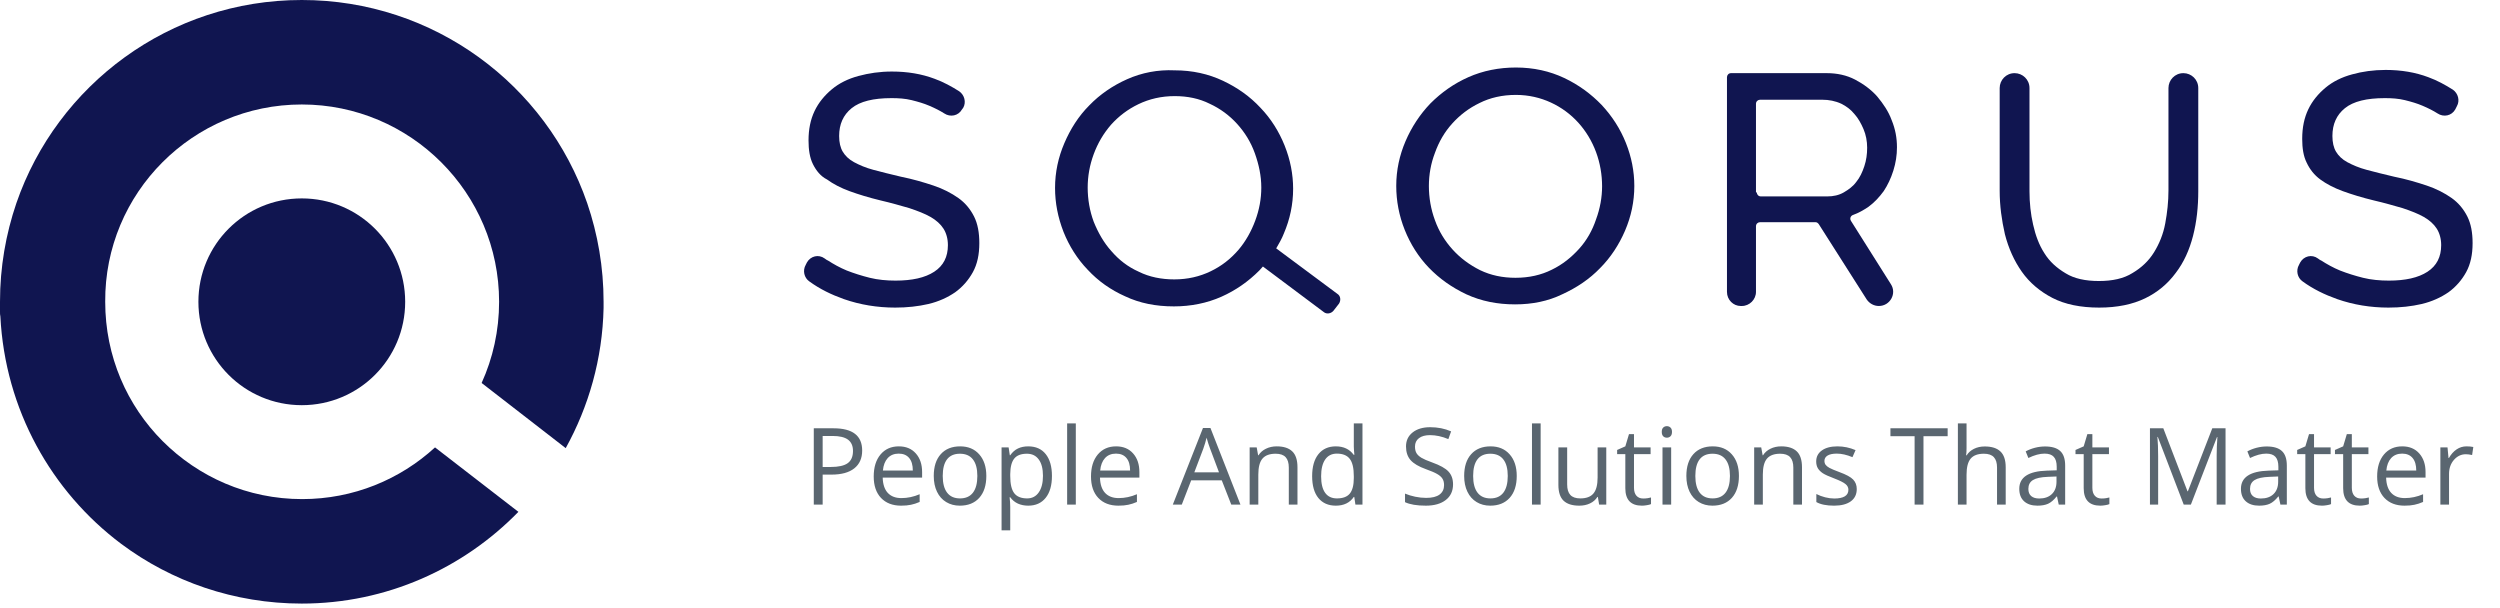<svg width="477" height="116" viewBox="0 0 477 116" fill="none" xmlns="http://www.w3.org/2000/svg">
<g clip-path="url(#clip0_113_575)">
<path d="M37.855 57.582C37.855 68.487 46.676 77.308 57.581 77.308C68.487 77.308 77.308 68.487 77.308 57.582C77.308 46.676 68.487 37.855 57.581 37.855C46.676 37.855 37.855 46.676 37.855 57.582Z" fill="#101550"/>
<path d="M23.13 103.772C32.715 110.926 44.662 115.163 57.581 115.163C73.766 115.163 88.421 108.426 98.91 97.659L83.004 85.365C76.335 91.478 67.445 95.228 57.651 95.228C47.232 95.228 37.855 90.991 31.048 84.184C24.241 77.377 20.074 68 20.074 57.581C19.935 36.813 36.813 19.935 57.581 19.935C78.35 19.935 95.228 36.813 95.228 57.581C95.228 63.069 94.047 68.348 91.894 73.071L107.939 85.504C112.315 77.586 114.955 68.487 115.163 58.762C115.163 58.623 115.163 58.415 115.163 58.276C115.163 58.207 115.163 58.137 115.163 58.068V57.998V57.859V57.79V57.581C115.163 50.983 114.052 44.662 112.037 38.758C104.258 16.184 82.795 0 57.581 0C32.368 0 10.905 16.184 3.126 38.758C1.111 44.662 0 50.983 0 57.581V57.859C0 57.929 0 57.929 0 57.998V58.068V58.207V58.276C0 58.346 0 58.415 0 58.415C0 58.415 0 58.415 0 58.484C0 58.693 0 58.901 0 59.11C0 59.179 0 59.249 0 59.318C0 59.388 0 59.457 0 59.526C0 59.804 0 60.082 0.069 60.36C0.972 78.141 9.794 93.77 23.13 103.772Z" fill="#101550"/>
</g>
<g clip-path="url(#clip1_113_575)">
<path d="M183.55 20.875C182.858 22.105 181.321 22.412 180.168 21.643C179.323 21.105 178.401 20.644 177.325 20.183C176.248 19.722 175.172 19.415 173.943 19.107C172.713 18.8 171.406 18.723 170.1 18.723C166.641 18.723 164.105 19.338 162.491 20.644C160.877 21.951 160.108 23.719 160.108 25.948C160.108 27.177 160.339 28.177 160.8 28.945C161.261 29.714 161.953 30.405 162.952 30.943C163.951 31.481 165.181 32.019 166.641 32.404C168.101 32.788 169.869 33.249 171.868 33.71C174.173 34.172 176.248 34.786 178.093 35.401C179.938 36.016 181.552 36.862 182.858 37.784C184.165 38.706 185.164 39.936 185.856 41.319C186.548 42.703 186.855 44.394 186.855 46.392C186.855 48.544 186.471 50.389 185.625 51.926C184.78 53.463 183.627 54.77 182.243 55.769C180.783 56.768 179.092 57.537 177.171 57.998C175.172 58.459 173.097 58.69 170.791 58.69C167.41 58.69 164.105 58.151 161.03 57.075C158.648 56.23 156.419 55.154 154.421 53.694C153.421 53.002 153.114 51.618 153.729 50.542L153.959 50.081C154.651 48.852 156.188 48.467 157.341 49.313C157.572 49.466 157.725 49.62 157.956 49.697C159.032 50.389 160.262 51.081 161.568 51.618C162.952 52.157 164.412 52.618 165.949 53.002C167.487 53.386 169.177 53.54 170.868 53.54C174.02 53.54 176.479 53.002 178.247 51.849C180.015 50.696 180.86 49.005 180.86 46.776C180.86 45.547 180.553 44.471 180.015 43.625C179.477 42.78 178.631 42.011 177.555 41.396C176.479 40.781 175.096 40.243 173.482 39.705C171.868 39.244 170.023 38.706 168.025 38.245C165.796 37.707 163.797 37.092 162.106 36.477C160.416 35.862 158.955 35.094 157.802 34.248C156.573 33.633 155.727 32.557 155.112 31.328C154.497 30.098 154.267 28.561 154.267 26.793C154.267 24.641 154.651 22.796 155.42 21.182C156.188 19.568 157.341 18.185 158.725 17.032C160.108 15.879 161.799 15.034 163.797 14.496C165.796 13.958 167.871 13.65 170.177 13.65C173.174 13.65 175.864 14.111 178.324 15.034C180.015 15.649 181.552 16.494 183.012 17.416C184.011 18.108 184.396 19.491 183.781 20.567L183.55 20.875Z" fill="#101550"/>
<path d="M329.506 55.692V14.726C329.506 14.342 329.813 13.957 330.274 13.957H348.567C350.488 13.957 352.333 14.342 353.947 15.187C355.561 16.033 357.021 17.109 358.174 18.415C359.327 19.799 360.326 21.259 360.941 22.95C361.633 24.641 361.94 26.332 361.94 28.1C361.94 29.637 361.71 31.097 361.249 32.557C360.787 34.018 360.172 35.324 359.404 36.477C358.558 37.63 357.636 38.629 356.483 39.475C355.561 40.09 354.639 40.628 353.563 41.012C353.101 41.166 352.871 41.704 353.178 42.165L360.787 54.232C361.94 55.999 360.634 58.382 358.482 58.382C357.559 58.382 356.714 57.921 356.176 57.152L347.03 42.78C346.876 42.549 346.645 42.395 346.415 42.395H335.808C335.424 42.395 335.04 42.703 335.04 43.164V55.692C335.04 57.152 333.81 58.382 332.35 58.382H332.119C330.735 58.382 329.506 57.229 329.506 55.692ZM335.193 36.708C335.193 37.092 335.501 37.476 335.962 37.476H348.644C349.797 37.476 350.873 37.246 351.795 36.708C352.717 36.17 353.563 35.555 354.177 34.709C354.869 33.864 355.33 32.865 355.715 31.712C356.099 30.559 356.253 29.406 356.253 28.176C356.253 26.947 356.022 25.717 355.561 24.641C355.1 23.565 354.562 22.566 353.793 21.72C353.101 20.875 352.256 20.26 351.334 19.799C350.181 19.261 348.951 19.03 347.721 19.03H335.808C335.424 19.03 335.04 19.338 335.04 19.799V36.708H335.193Z" fill="#101550"/>
<path d="M400.446 53.617C403.059 53.617 405.211 53.156 406.902 52.08C408.593 51.08 409.977 49.774 410.976 48.16C411.975 46.546 412.744 44.701 413.128 42.626C413.512 40.551 413.743 38.475 413.743 36.324V16.801C413.743 15.264 414.972 13.957 416.587 13.957C418.124 13.957 419.43 15.187 419.43 16.801V36.477C419.43 39.475 419.123 42.319 418.431 45.009C417.739 47.699 416.663 50.081 415.126 52.08C413.589 54.155 411.668 55.769 409.285 56.922C406.902 58.075 403.982 58.69 400.523 58.69C396.987 58.69 393.99 58.075 391.607 56.845C389.225 55.615 387.226 53.924 385.766 51.849C384.306 49.774 383.23 47.391 382.538 44.701C381.923 42.011 381.539 39.244 381.539 36.4V16.801C381.539 15.264 382.769 13.957 384.383 13.957C385.92 13.957 387.226 15.187 387.226 16.801V36.477C387.226 38.706 387.457 40.858 387.918 42.856C388.379 44.932 389.071 46.776 390.07 48.313C391.069 49.928 392.453 51.157 394.144 52.156C395.758 53.156 397.91 53.617 400.446 53.617Z" fill="#101550"/>
<path d="M468.466 20.875C467.775 22.105 466.237 22.412 465.085 21.643C464.239 21.105 463.317 20.644 462.241 20.183C461.165 19.722 460.089 19.415 458.859 19.107C457.629 18.8 456.323 18.723 455.016 18.723C451.557 18.723 449.021 19.338 447.407 20.644C445.793 21.951 445.024 23.719 445.024 25.948C445.024 27.177 445.255 28.177 445.716 28.945C446.177 29.714 446.869 30.405 447.868 30.943C448.867 31.481 450.097 32.02 451.557 32.404C453.018 32.788 454.785 33.249 456.784 33.71C459.09 34.172 461.165 34.786 463.009 35.401C464.854 36.016 466.468 36.862 467.775 37.784C469.081 38.706 470.08 39.936 470.772 41.319C471.464 42.703 471.771 44.394 471.771 46.392C471.771 48.544 471.387 50.389 470.542 51.926C469.696 53.463 468.543 54.77 467.16 55.769C465.699 56.768 464.009 57.537 462.087 57.998C460.089 58.459 458.014 58.69 455.708 58.69C452.326 58.69 449.021 58.151 445.947 57.075C443.564 56.23 441.335 55.154 439.337 53.694C438.338 53.002 438.03 51.618 438.645 50.542L438.876 50.081C439.567 48.852 441.105 48.467 442.257 49.313C442.488 49.467 442.642 49.62 442.872 49.697C443.948 50.389 445.178 51.081 446.485 51.618C447.868 52.157 449.328 52.618 450.866 53.002C452.403 53.386 454.094 53.54 455.785 53.54C458.936 53.54 461.395 53.002 463.163 51.849C464.931 50.696 465.776 49.005 465.776 46.776C465.776 45.547 465.469 44.471 464.931 43.625C464.393 42.78 463.547 42.011 462.471 41.396C461.395 40.781 460.012 40.243 458.398 39.705C456.784 39.244 454.939 38.706 452.941 38.245C450.712 37.707 448.714 37.092 447.023 36.477C445.332 35.862 443.871 35.094 442.719 34.248C441.566 33.403 440.72 32.327 440.105 31.02C439.491 29.791 439.26 28.253 439.26 26.486C439.26 24.334 439.644 22.489 440.413 20.875C441.181 19.261 442.334 17.877 443.718 16.724C445.101 15.572 446.792 14.726 448.79 14.188C450.712 13.65 452.864 13.343 455.17 13.343C458.167 13.343 460.857 13.804 463.317 14.726C465.008 15.341 466.545 16.186 468.005 17.109C469.004 17.8 469.389 19.184 468.774 20.26L468.466 20.875Z" fill="#101550"/>
<path d="M255.183 56.076L243.5 47.391C244.038 46.469 244.576 45.547 244.96 44.547C246.113 41.857 246.728 39.014 246.728 36.016C246.728 33.249 246.19 30.482 245.114 27.792C244.038 25.102 242.501 22.643 240.503 20.567C238.504 18.415 236.122 16.724 233.355 15.418C230.588 14.111 227.513 13.419 224.132 13.419C220.903 13.266 217.829 13.881 215.062 15.11C212.295 16.34 209.836 18.031 207.837 20.106C205.762 22.181 204.225 24.641 203.072 27.331C201.919 30.021 201.304 32.865 201.304 35.862C201.304 38.706 201.842 41.473 202.918 44.24C203.995 46.93 205.532 49.389 207.53 51.465C209.528 53.617 211.911 55.308 214.678 56.537C217.445 57.844 220.519 58.459 223.978 58.459C227.206 58.459 230.28 57.844 233.047 56.614C235.814 55.385 238.197 53.694 240.272 51.618C240.503 51.388 240.733 51.08 240.964 50.85L252.569 59.535C253.107 59.996 253.953 59.842 254.414 59.304L255.49 57.921C255.874 57.306 255.797 56.461 255.183 56.076ZM230.972 51.772C228.897 52.771 226.591 53.309 224.055 53.309C221.595 53.309 219.289 52.848 217.291 51.849C215.216 50.927 213.525 49.62 212.065 47.929C210.604 46.315 209.528 44.394 208.683 42.319C207.914 40.243 207.53 38.014 207.53 35.785C207.53 33.633 207.914 31.481 208.683 29.406C209.451 27.331 210.528 25.486 211.988 23.796C213.448 22.181 215.139 20.875 217.214 19.876C219.289 18.877 221.595 18.338 224.132 18.338C226.591 18.338 228.82 18.8 230.818 19.799C232.817 20.721 234.584 22.028 236.045 23.642C237.505 25.256 238.658 27.1 239.427 29.253C240.195 31.404 240.656 33.557 240.656 35.785C240.656 37.938 240.272 40.013 239.503 42.088C238.735 44.163 237.659 46.085 236.275 47.699C234.738 49.466 233.047 50.773 230.972 51.772Z" fill="#101550"/>
<path d="M289.078 58.075C285.696 58.075 282.622 57.46 279.778 56.153C277.011 54.847 274.628 53.156 272.63 51.081C270.632 49.005 269.094 46.546 268.018 43.856C266.942 41.166 266.404 38.322 266.404 35.478C266.404 32.481 267.019 29.637 268.172 26.947C269.325 24.257 270.939 21.797 272.937 19.722C275.013 17.647 277.395 15.956 280.162 14.726C282.929 13.496 286.003 12.882 289.231 12.882C292.613 12.882 295.688 13.573 298.454 14.88C301.221 16.186 303.604 17.954 305.602 20.029C307.601 22.181 309.138 24.564 310.214 27.254C311.29 29.944 311.828 32.711 311.828 35.478C311.828 38.476 311.213 41.319 310.06 44.009C308.907 46.7 307.293 49.159 305.295 51.157C303.297 53.233 300.914 54.847 298.07 56.153C295.38 57.46 292.383 58.075 289.078 58.075ZM272.63 35.478C272.63 37.707 273.014 39.936 273.783 42.011C274.551 44.163 275.704 46.008 277.165 47.622C278.625 49.236 280.393 50.542 282.391 51.542C284.466 52.541 286.695 53.002 289.155 53.002C291.768 53.002 294.074 52.464 296.072 51.465C298.147 50.466 299.838 49.082 301.298 47.468C302.759 45.854 303.835 43.933 304.526 41.857C305.295 39.782 305.679 37.63 305.679 35.555C305.679 33.326 305.295 31.097 304.526 29.022C303.758 26.947 302.605 25.025 301.145 23.411C299.684 21.797 297.916 20.491 295.918 19.568C293.92 18.646 291.691 18.108 289.231 18.108C286.618 18.108 284.312 18.646 282.314 19.645C280.239 20.644 278.548 21.951 277.088 23.565C275.627 25.179 274.551 27.024 273.783 29.176C273.014 31.174 272.63 33.326 272.63 35.478Z" fill="#101550"/>
</g>
<path d="M164.503 85.962C164.503 87.436 163.999 88.572 162.989 89.369C161.987 90.159 160.549 90.554 158.676 90.554H156.963V96.281H155.27V81.719H159.045C162.684 81.719 164.503 83.133 164.503 85.962ZM156.963 89.1H158.487C159.988 89.1 161.074 88.857 161.744 88.373C162.415 87.888 162.75 87.111 162.75 86.042C162.75 85.079 162.435 84.362 161.804 83.89C161.173 83.419 160.19 83.183 158.856 83.183H156.963V89.1ZM171.924 96.481C170.311 96.481 169.036 95.989 168.099 95.007C167.17 94.024 166.705 92.659 166.705 90.913C166.705 89.153 167.136 87.755 168 86.719C168.87 85.683 170.035 85.165 171.496 85.165C172.864 85.165 173.946 85.617 174.743 86.52C175.54 87.416 175.939 88.602 175.939 90.076V91.122H168.418C168.451 92.403 168.773 93.376 169.384 94.04C170.002 94.704 170.868 95.036 171.984 95.036C173.159 95.036 174.322 94.791 175.47 94.299V95.773C174.886 96.026 174.332 96.205 173.807 96.311C173.289 96.424 172.661 96.481 171.924 96.481ZM171.476 86.55C170.599 86.55 169.899 86.835 169.374 87.406C168.856 87.977 168.551 88.768 168.458 89.777H174.166C174.166 88.734 173.933 87.938 173.468 87.386C173.003 86.829 172.339 86.55 171.476 86.55ZM188.191 90.813C188.191 92.593 187.742 93.984 186.846 94.987C185.949 95.983 184.711 96.481 183.13 96.481C182.154 96.481 181.288 96.252 180.531 95.793C179.774 95.335 179.189 94.678 178.777 93.821C178.366 92.965 178.16 91.962 178.16 90.813C178.16 89.033 178.605 87.649 179.495 86.659C180.384 85.663 181.62 85.165 183.2 85.165C184.727 85.165 185.939 85.673 186.836 86.689C187.739 87.705 188.191 89.08 188.191 90.813ZM179.873 90.813C179.873 92.207 180.152 93.27 180.71 94.001C181.268 94.731 182.088 95.096 183.17 95.096C184.253 95.096 185.073 94.734 185.631 94.01C186.195 93.28 186.477 92.214 186.477 90.813C186.477 89.425 186.195 88.373 185.631 87.655C185.073 86.931 184.246 86.57 183.15 86.57C182.068 86.57 181.251 86.925 180.7 87.635C180.149 88.346 179.873 89.405 179.873 90.813ZM196.179 96.481C195.469 96.481 194.818 96.351 194.227 96.092C193.642 95.827 193.151 95.422 192.753 94.877H192.633C192.713 95.514 192.753 96.119 192.753 96.69V101.182H191.099V85.364H192.444L192.673 86.859H192.753C193.178 86.261 193.672 85.829 194.237 85.564C194.801 85.298 195.449 85.165 196.179 85.165C197.627 85.165 198.742 85.66 199.526 86.649C200.316 87.639 200.711 89.027 200.711 90.813C200.711 92.606 200.31 94.001 199.506 94.997C198.709 95.986 197.6 96.481 196.179 96.481ZM195.94 86.57C194.824 86.57 194.018 86.878 193.52 87.496C193.022 88.114 192.766 89.096 192.753 90.444V90.813C192.753 92.347 193.008 93.446 193.52 94.11C194.031 94.767 194.851 95.096 195.98 95.096C196.923 95.096 197.66 94.714 198.191 93.951C198.729 93.187 198.998 92.135 198.998 90.793C198.998 89.432 198.729 88.389 198.191 87.665C197.66 86.935 196.91 86.57 195.94 86.57ZM205.264 96.281H203.61V80.782H205.264V96.281ZM213.382 96.481C211.768 96.481 210.493 95.989 209.557 95.007C208.627 94.024 208.162 92.659 208.162 90.913C208.162 89.153 208.594 87.755 209.457 86.719C210.327 85.683 211.492 85.165 212.953 85.165C214.321 85.165 215.404 85.617 216.201 86.52C216.998 87.416 217.396 88.602 217.396 90.076V91.122H209.875C209.909 92.403 210.231 93.376 210.842 94.04C211.459 94.704 212.326 95.036 213.441 95.036C214.617 95.036 215.779 94.791 216.928 94.299V95.773C216.343 96.026 215.789 96.205 215.264 96.311C214.746 96.424 214.119 96.481 213.382 96.481ZM212.933 86.55C212.057 86.55 211.356 86.835 210.832 87.406C210.314 87.977 210.008 88.768 209.915 89.777H215.623C215.623 88.734 215.391 87.938 214.926 87.386C214.461 86.829 213.797 86.55 212.933 86.55ZM234.927 96.281L233.114 91.65H227.277L225.484 96.281H223.771L229.528 81.659H230.953L236.68 96.281H234.927ZM232.586 90.126L230.893 85.613C230.674 85.042 230.448 84.342 230.216 83.512C230.07 84.149 229.86 84.85 229.588 85.613L227.875 90.126H232.586ZM245.904 96.281V89.219C245.904 88.329 245.702 87.665 245.297 87.227C244.891 86.789 244.257 86.57 243.394 86.57C242.252 86.57 241.415 86.878 240.884 87.496C240.353 88.114 240.087 89.133 240.087 90.554V96.281H238.433V85.364H239.778L240.047 86.859H240.127C240.465 86.321 240.94 85.906 241.551 85.613C242.162 85.314 242.843 85.165 243.593 85.165C244.908 85.165 245.898 85.484 246.562 86.121C247.226 86.752 247.558 87.765 247.558 89.159V96.281H245.904ZM258.395 94.817H258.306C257.542 95.926 256.4 96.481 254.879 96.481C253.451 96.481 252.339 95.993 251.542 95.016C250.752 94.04 250.357 92.652 250.357 90.853C250.357 89.053 250.755 87.655 251.552 86.659C252.349 85.663 253.458 85.165 254.879 85.165C256.36 85.165 257.495 85.703 258.286 86.779H258.415L258.345 85.992L258.306 85.225V80.782H259.959V96.281H258.614L258.395 94.817ZM255.088 95.096C256.217 95.096 257.034 94.791 257.539 94.18C258.05 93.562 258.306 92.569 258.306 91.201V90.853C258.306 89.305 258.047 88.203 257.529 87.546C257.017 86.882 256.197 86.55 255.068 86.55C254.099 86.55 253.355 86.928 252.837 87.685C252.326 88.436 252.07 89.498 252.07 90.873C252.07 92.267 252.326 93.32 252.837 94.03C253.348 94.741 254.099 95.096 255.088 95.096ZM277.241 92.407C277.241 93.688 276.776 94.688 275.847 95.405C274.917 96.122 273.655 96.481 272.062 96.481C270.335 96.481 269.007 96.258 268.077 95.813V94.18C268.675 94.432 269.326 94.631 270.03 94.777C270.733 94.924 271.431 94.997 272.121 94.997C273.25 94.997 274.1 94.784 274.671 94.359C275.242 93.927 275.528 93.33 275.528 92.566C275.528 92.061 275.425 91.65 275.219 91.331C275.02 91.005 274.681 90.707 274.203 90.434C273.732 90.162 273.011 89.853 272.042 89.508C270.687 89.023 269.717 88.449 269.133 87.785C268.555 87.121 268.266 86.254 268.266 85.185C268.266 84.063 268.688 83.17 269.532 82.505C270.375 81.841 271.491 81.51 272.878 81.51C274.326 81.51 275.657 81.775 276.873 82.306L276.345 83.781C275.143 83.276 273.974 83.023 272.839 83.023C271.942 83.023 271.241 83.216 270.737 83.601C270.232 83.986 269.98 84.521 269.98 85.205C269.98 85.71 270.073 86.125 270.259 86.45C270.445 86.769 270.757 87.064 271.195 87.337C271.64 87.602 272.317 87.898 273.227 88.223C274.754 88.768 275.804 89.352 276.375 89.976C276.952 90.6 277.241 91.411 277.241 92.407ZM289.394 90.813C289.394 92.593 288.945 93.984 288.049 94.987C287.152 95.983 285.914 96.481 284.333 96.481C283.357 96.481 282.491 96.252 281.734 95.793C280.977 95.335 280.392 94.678 279.981 93.821C279.569 92.965 279.363 91.962 279.363 90.813C279.363 89.033 279.808 87.649 280.698 86.659C281.588 85.663 282.823 85.165 284.403 85.165C285.931 85.165 287.142 85.673 288.039 86.689C288.942 87.705 289.394 89.08 289.394 90.813ZM281.076 90.813C281.076 92.207 281.355 93.27 281.913 94.001C282.471 94.731 283.291 95.096 284.373 95.096C285.456 95.096 286.276 94.734 286.834 94.01C287.398 93.28 287.68 92.214 287.68 90.813C287.68 89.425 287.398 88.373 286.834 87.655C286.276 86.931 285.449 86.57 284.353 86.57C283.271 86.57 282.454 86.925 281.903 87.635C281.352 88.346 281.076 89.405 281.076 90.813ZM293.956 96.281H292.302V80.782H293.956V96.281ZM299.016 85.364V92.447C299.016 93.336 299.218 94.001 299.624 94.439C300.029 94.877 300.663 95.096 301.526 95.096C302.668 95.096 303.502 94.784 304.026 94.16C304.557 93.536 304.823 92.516 304.823 91.102V85.364H306.477V96.281H305.112L304.873 94.817H304.783C304.445 95.355 303.973 95.767 303.369 96.052C302.771 96.338 302.087 96.481 301.317 96.481C299.989 96.481 298.993 96.165 298.329 95.534C297.671 94.904 297.342 93.894 297.342 92.506V85.364H299.016ZM313.519 95.116C313.811 95.116 314.093 95.096 314.366 95.056C314.638 95.01 314.854 94.963 315.013 94.917V96.182C314.834 96.268 314.568 96.338 314.216 96.391C313.871 96.451 313.559 96.481 313.28 96.481C311.168 96.481 310.112 95.368 310.112 93.144V86.649H308.549V85.852L310.112 85.165L310.81 82.834H311.766V85.364H314.933V86.649H311.766V93.074C311.766 93.731 311.922 94.236 312.234 94.588C312.546 94.94 312.974 95.116 313.519 95.116ZM318.858 96.281H317.205V85.364H318.858V96.281ZM317.065 82.406C317.065 82.027 317.158 81.752 317.344 81.579C317.53 81.4 317.762 81.31 318.041 81.31C318.307 81.31 318.536 81.4 318.729 81.579C318.921 81.758 319.017 82.034 319.017 82.406C319.017 82.778 318.921 83.057 318.729 83.243C318.536 83.422 318.307 83.512 318.041 83.512C317.762 83.512 317.53 83.422 317.344 83.243C317.158 83.057 317.065 82.778 317.065 82.406ZM331.787 90.813C331.787 92.593 331.339 93.984 330.443 94.987C329.546 95.983 328.308 96.481 326.727 96.481C325.751 96.481 324.884 96.252 324.127 95.793C323.37 95.335 322.786 94.678 322.374 93.821C321.963 92.965 321.757 91.962 321.757 90.813C321.757 89.033 322.202 87.649 323.091 86.659C323.981 85.663 325.216 85.165 326.797 85.165C328.324 85.165 329.536 85.673 330.433 86.689C331.336 87.705 331.787 89.08 331.787 90.813ZM323.47 90.813C323.47 92.207 323.749 93.27 324.307 94.001C324.865 94.731 325.685 95.096 326.767 95.096C327.849 95.096 328.67 94.734 329.227 94.01C329.792 93.28 330.074 92.214 330.074 90.813C330.074 89.425 329.792 88.373 329.227 87.655C328.67 86.931 327.843 86.57 326.747 86.57C325.665 86.57 324.848 86.925 324.297 87.635C323.746 88.346 323.47 89.405 323.47 90.813ZM342.167 96.281V89.219C342.167 88.329 341.964 87.665 341.559 87.227C341.154 86.789 340.52 86.57 339.657 86.57C338.514 86.57 337.678 86.878 337.146 87.496C336.615 88.114 336.349 89.133 336.349 90.554V96.281H334.696V85.364H336.041L336.31 86.859H336.389C336.728 86.321 337.203 85.906 337.814 85.613C338.425 85.314 339.105 85.165 339.856 85.165C341.171 85.165 342.16 85.484 342.824 86.121C343.488 86.752 343.82 87.765 343.82 89.159V96.281H342.167ZM354.269 93.303C354.269 94.319 353.891 95.103 353.134 95.654C352.377 96.205 351.314 96.481 349.946 96.481C348.499 96.481 347.37 96.252 346.559 95.793V94.26C347.084 94.525 347.645 94.734 348.243 94.887C348.847 95.04 349.428 95.116 349.986 95.116C350.849 95.116 351.513 94.98 351.978 94.708C352.443 94.429 352.675 94.007 352.675 93.443C352.675 93.018 352.49 92.656 352.118 92.357C351.752 92.051 351.035 91.693 349.966 91.281C348.95 90.903 348.226 90.574 347.795 90.295C347.37 90.01 347.051 89.687 346.838 89.329C346.632 88.97 346.53 88.542 346.53 88.044C346.53 87.154 346.891 86.453 347.615 85.942C348.339 85.424 349.332 85.165 350.594 85.165C351.769 85.165 352.918 85.404 354.04 85.882L353.452 87.227C352.357 86.775 351.364 86.55 350.474 86.55C349.691 86.55 349.099 86.672 348.701 86.918C348.303 87.164 348.103 87.503 348.103 87.934C348.103 88.226 348.176 88.475 348.323 88.681C348.475 88.887 348.718 89.083 349.05 89.269C349.382 89.455 350.019 89.724 350.962 90.076C352.257 90.547 353.13 91.022 353.582 91.5C354.04 91.978 354.269 92.579 354.269 93.303ZM366.999 96.281H365.306V83.223H360.694V81.719H371.611V83.223H366.999V96.281ZM381.034 96.281V89.219C381.034 88.329 380.832 87.665 380.427 87.227C380.022 86.789 379.387 86.57 378.524 86.57C377.375 86.57 376.535 86.882 376.004 87.506C375.479 88.13 375.217 89.153 375.217 90.574V96.281H373.564V80.782H375.217V85.474C375.217 86.038 375.191 86.507 375.137 86.878H375.237C375.562 86.354 376.024 85.942 376.622 85.643C377.226 85.338 377.913 85.185 378.683 85.185C380.018 85.185 381.018 85.504 381.682 86.141C382.352 86.772 382.688 87.778 382.688 89.159V96.281H381.034ZM392.808 96.281L392.479 94.728H392.4C391.855 95.412 391.311 95.876 390.766 96.122C390.228 96.361 389.554 96.481 388.744 96.481C387.662 96.481 386.812 96.202 386.194 95.644C385.583 95.086 385.278 94.293 385.278 93.263C385.278 91.059 387.041 89.903 390.567 89.797L392.42 89.737V89.06C392.42 88.203 392.234 87.572 391.862 87.167C391.497 86.755 390.909 86.55 390.099 86.55C389.189 86.55 388.16 86.829 387.011 87.386L386.503 86.121C387.041 85.829 387.628 85.6 388.266 85.434C388.91 85.268 389.554 85.185 390.198 85.185C391.5 85.185 392.463 85.474 393.087 86.052C393.718 86.629 394.033 87.556 394.033 88.831V96.281H392.808ZM389.073 95.116C390.102 95.116 390.909 94.834 391.493 94.269C392.084 93.705 392.38 92.915 392.38 91.899V90.913L390.726 90.982C389.411 91.029 388.462 91.235 387.877 91.6C387.3 91.959 387.011 92.52 387.011 93.283C387.011 93.881 387.19 94.336 387.549 94.648C387.914 94.96 388.422 95.116 389.073 95.116ZM400.976 95.116C401.268 95.116 401.55 95.096 401.823 95.056C402.095 95.01 402.311 94.963 402.47 94.917V96.182C402.291 96.268 402.025 96.338 401.673 96.391C401.328 96.451 401.016 96.481 400.737 96.481C398.625 96.481 397.569 95.368 397.569 93.144V86.649H396.006V85.852L397.569 85.165L398.267 82.834H399.223V85.364H402.39V86.649H399.223V93.074C399.223 93.731 399.379 94.236 399.691 94.588C400.003 94.94 400.432 95.116 400.976 95.116ZM416.655 96.281L411.714 83.372H411.634C411.727 84.395 411.774 85.61 411.774 87.018V96.281H410.21V81.719H412.76L417.372 93.731H417.451L422.103 81.719H424.633V96.281H422.94V86.898C422.94 85.823 422.986 84.654 423.079 83.392H423L418.019 96.281H416.655ZM435.102 96.281L434.773 94.728H434.694C434.149 95.412 433.605 95.876 433.06 96.122C432.522 96.361 431.848 96.481 431.038 96.481C429.956 96.481 429.106 96.202 428.488 95.644C427.877 95.086 427.572 94.293 427.572 93.263C427.572 91.059 429.335 89.903 432.861 89.797L434.714 89.737V89.06C434.714 88.203 434.528 87.572 434.156 87.167C433.791 86.755 433.203 86.55 432.393 86.55C431.483 86.55 430.454 86.829 429.305 87.386L428.797 86.121C429.335 85.829 429.923 85.6 430.56 85.434C431.204 85.268 431.848 85.185 432.492 85.185C433.794 85.185 434.757 85.474 435.381 86.052C436.012 86.629 436.327 87.556 436.327 88.831V96.281H435.102ZM431.367 95.116C432.396 95.116 433.203 94.834 433.787 94.269C434.378 93.705 434.674 92.915 434.674 91.899V90.913L433.02 90.982C431.706 91.029 430.756 91.235 430.172 91.6C429.594 91.959 429.305 92.52 429.305 93.283C429.305 93.881 429.484 94.336 429.843 94.648C430.208 94.96 430.716 95.116 431.367 95.116ZM443.27 95.116C443.562 95.116 443.845 95.096 444.117 95.056C444.389 95.01 444.605 94.963 444.764 94.917V96.182C444.585 96.268 444.319 96.338 443.967 96.391C443.622 96.451 443.31 96.481 443.031 96.481C440.919 96.481 439.864 95.368 439.864 93.144V86.649H438.3V85.852L439.864 85.165L440.561 82.834H441.517V85.364H444.685V86.649H441.517V93.074C441.517 93.731 441.673 94.236 441.985 94.588C442.297 94.94 442.726 95.116 443.27 95.116ZM450.482 95.116C450.774 95.116 451.056 95.096 451.329 95.056C451.601 95.01 451.817 94.963 451.976 94.917V96.182C451.797 96.268 451.531 96.338 451.179 96.391C450.834 96.451 450.522 96.481 450.243 96.481C448.131 96.481 447.075 95.368 447.075 93.144V86.649H445.511V85.852L447.075 85.165L447.773 82.834H448.729V85.364H451.896V86.649H448.729V93.074C448.729 93.731 448.885 94.236 449.197 94.588C449.509 94.94 449.937 95.116 450.482 95.116ZM458.779 96.481C457.166 96.481 455.891 95.989 454.954 95.007C454.025 94.024 453.56 92.659 453.56 90.913C453.56 89.153 453.991 87.755 454.855 86.719C455.725 85.683 456.89 85.165 458.351 85.165C459.719 85.165 460.801 85.617 461.598 86.52C462.395 87.416 462.794 88.602 462.794 90.076V91.122H455.273C455.306 92.403 455.628 93.376 456.239 94.04C456.857 94.704 457.724 95.036 458.839 95.036C460.015 95.036 461.177 94.791 462.325 94.299V95.773C461.741 96.026 461.187 96.205 460.662 96.311C460.144 96.424 459.516 96.481 458.779 96.481ZM458.331 86.55C457.455 86.55 456.754 86.835 456.229 87.406C455.711 87.977 455.406 88.768 455.313 89.777H461.021C461.021 88.734 460.788 87.938 460.323 87.386C459.858 86.829 459.194 86.55 458.331 86.55ZM470.603 85.165C471.088 85.165 471.523 85.205 471.908 85.285L471.679 86.819C471.227 86.719 470.829 86.669 470.483 86.669C469.6 86.669 468.843 87.028 468.212 87.745C467.588 88.462 467.276 89.355 467.276 90.424V96.281H465.623V85.364H466.987L467.176 87.386H467.256C467.661 86.676 468.149 86.128 468.72 85.743C469.291 85.358 469.919 85.165 470.603 85.165Z" fill="#5A6670"/>
<defs>
<clipPath id="clip0_113_575">
<rect width="115.163" height="115.163" fill="white"/>
</clipPath>
<clipPath id="clip1_113_575">
<rect width="318.427" height="46.884" fill="white" transform="translate(153.267 12.882)"/>
</clipPath>
</defs>
</svg>
